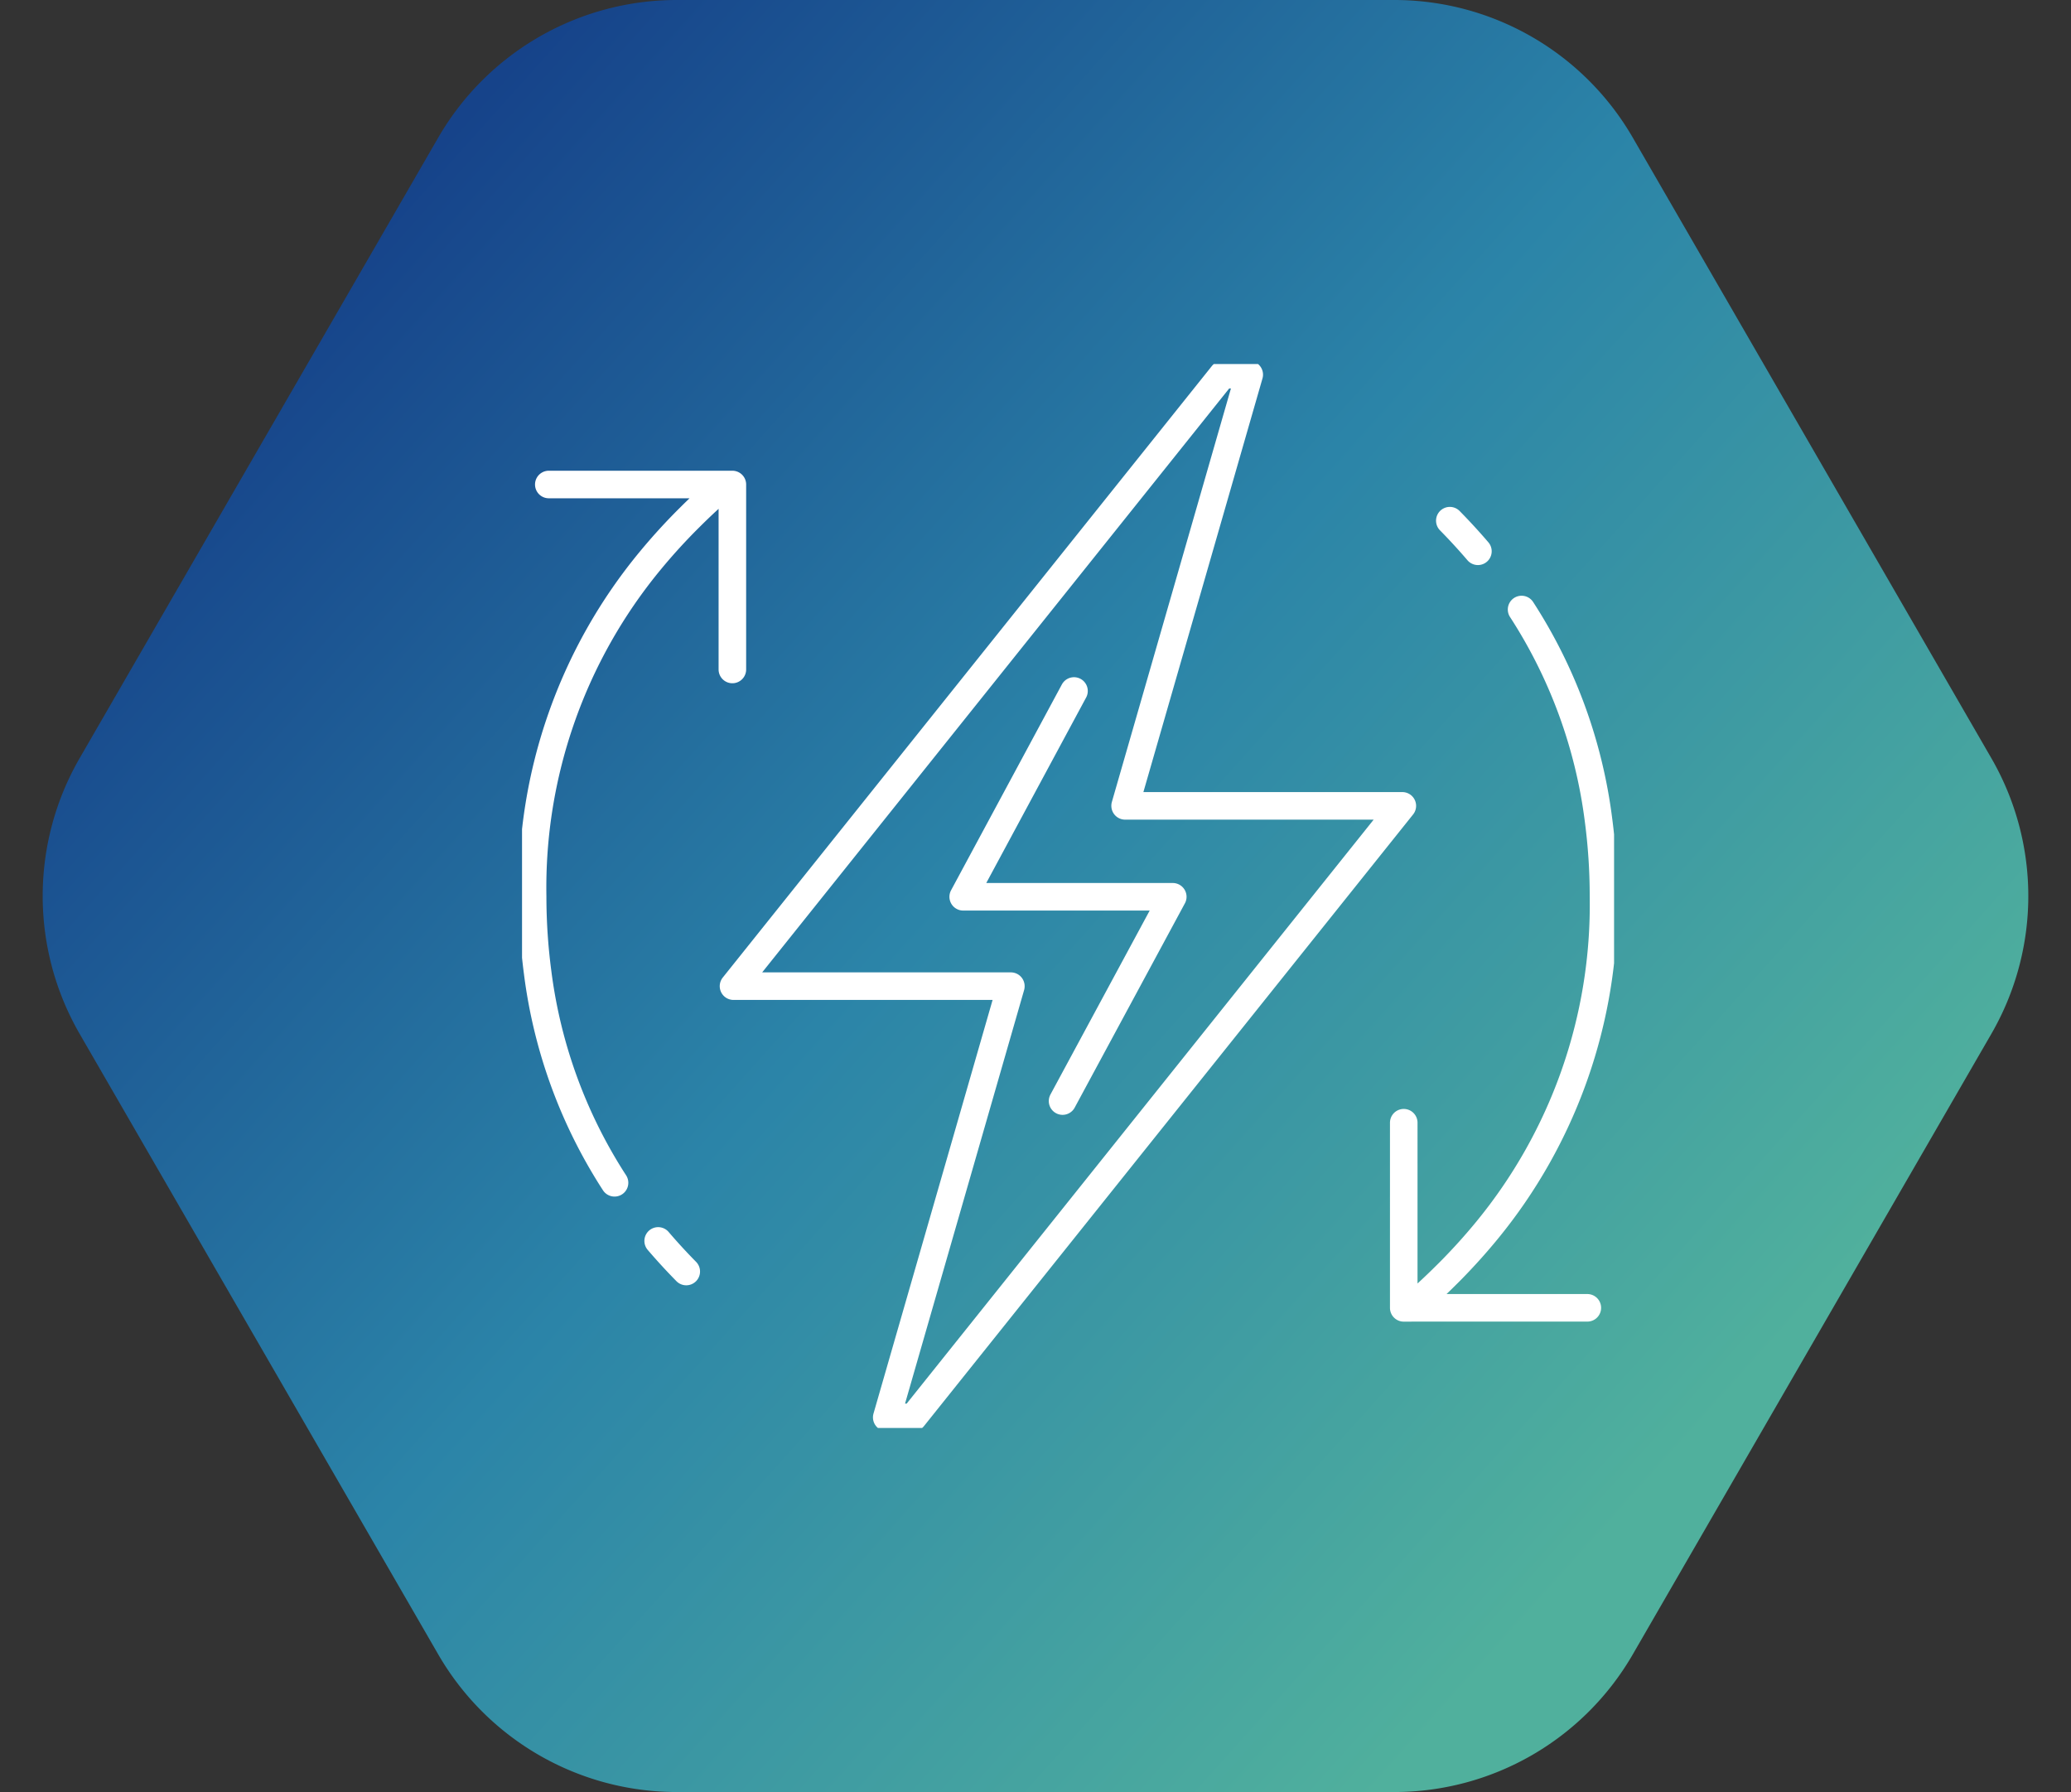 <svg xmlns="http://www.w3.org/2000/svg" xmlns:xlink="http://www.w3.org/1999/xlink" width="150.34" height="130.076" viewBox="0 0 150.34 130.076"><rect x="0" y="0" width="150.34" height="130.076" fill="#333333" stroke="none"/><defs><linearGradient id="linear-gradient" x1="0.272" x2="1" y2="0.588" gradientUnits="objectBoundingBox"><stop offset="0" stop-color="#16438a"></stop><stop offset="0.483" stop-color="#2b84a8"></stop><stop offset="1" stop-color="#50b09d"></stop></linearGradient><clipPath id="clip-path"><rect id="Rectangle_58" data-name="Rectangle 58" width="79.274" height="77.225" fill="none" stroke="#fff" stroke-width="1"></rect></clipPath></defs><g id="Groupe_322" data-name="Groupe 322" transform="translate(-1449 -3311.058)"><path id="Polygone_27" data-name="Polygone 27" d="M101.214,0A20,20,0,0,1,118.53,9.993l26.027,45.038a20,20,0,0,1,0,20.014L118.53,120.083a20,20,0,0,1-17.316,9.993H49.127a20,20,0,0,1-17.316-9.993L5.783,75.045a20,20,0,0,1,0-20.014L31.81,9.993A20,20,0,0,1,49.127,0Z" transform="translate(1449 3311.058)" fill="url(#linear-gradient)"></path><g id="Groupe_147" data-name="Groupe 147" transform="translate(1486.896 3337.483)"><g id="Groupe_146" data-name="Groupe 146" clip-path="url(#clip-path)"><path id="Trac&#xE9;_8377" data-name="Trac&#xE9; 8377" d="M72.791,18.048a36.485,36.485,0,0,1,5.583,15.266,42.257,42.257,0,0,1,.363,5.529,37.254,37.254,0,0,1-8.561,24.395q-1.136,1.374-2.423,2.689c-.137.139-.275.278-.417.417q-1.265,1.264-2.583,2.391H77.564M53.021,1q-4.5,15.643-9.01,31.289V32.3H64.134l-35.5,44.388H26.706q4.506-15.645,9.01-31.289v-.012H15.583L51.088,1ZM67.582,11.6q1.072,1.09,2.039,2.221M2.174,8.974H15.5V22.4M6.946,59.66A36.491,36.491,0,0,1,1.364,44.394,42.358,42.358,0,0,1,1,38.866,37.251,37.251,0,0,1,9.562,14.472q1.136-1.375,2.423-2.69.205-.209.416-.417,1.265-1.264,2.584-2.39M40.3,23.962,32.257,38.9H47.47l-8,14.828m25.279,15.01h-.512V55.3m-52.085,10.8q-1.073-1.09-2.039-2.22" transform="translate(-0.231 -0.231)" fill="none" stroke="#fff" stroke-linecap="round" stroke-linejoin="round" stroke-width="2"></path></g></g></g></svg>